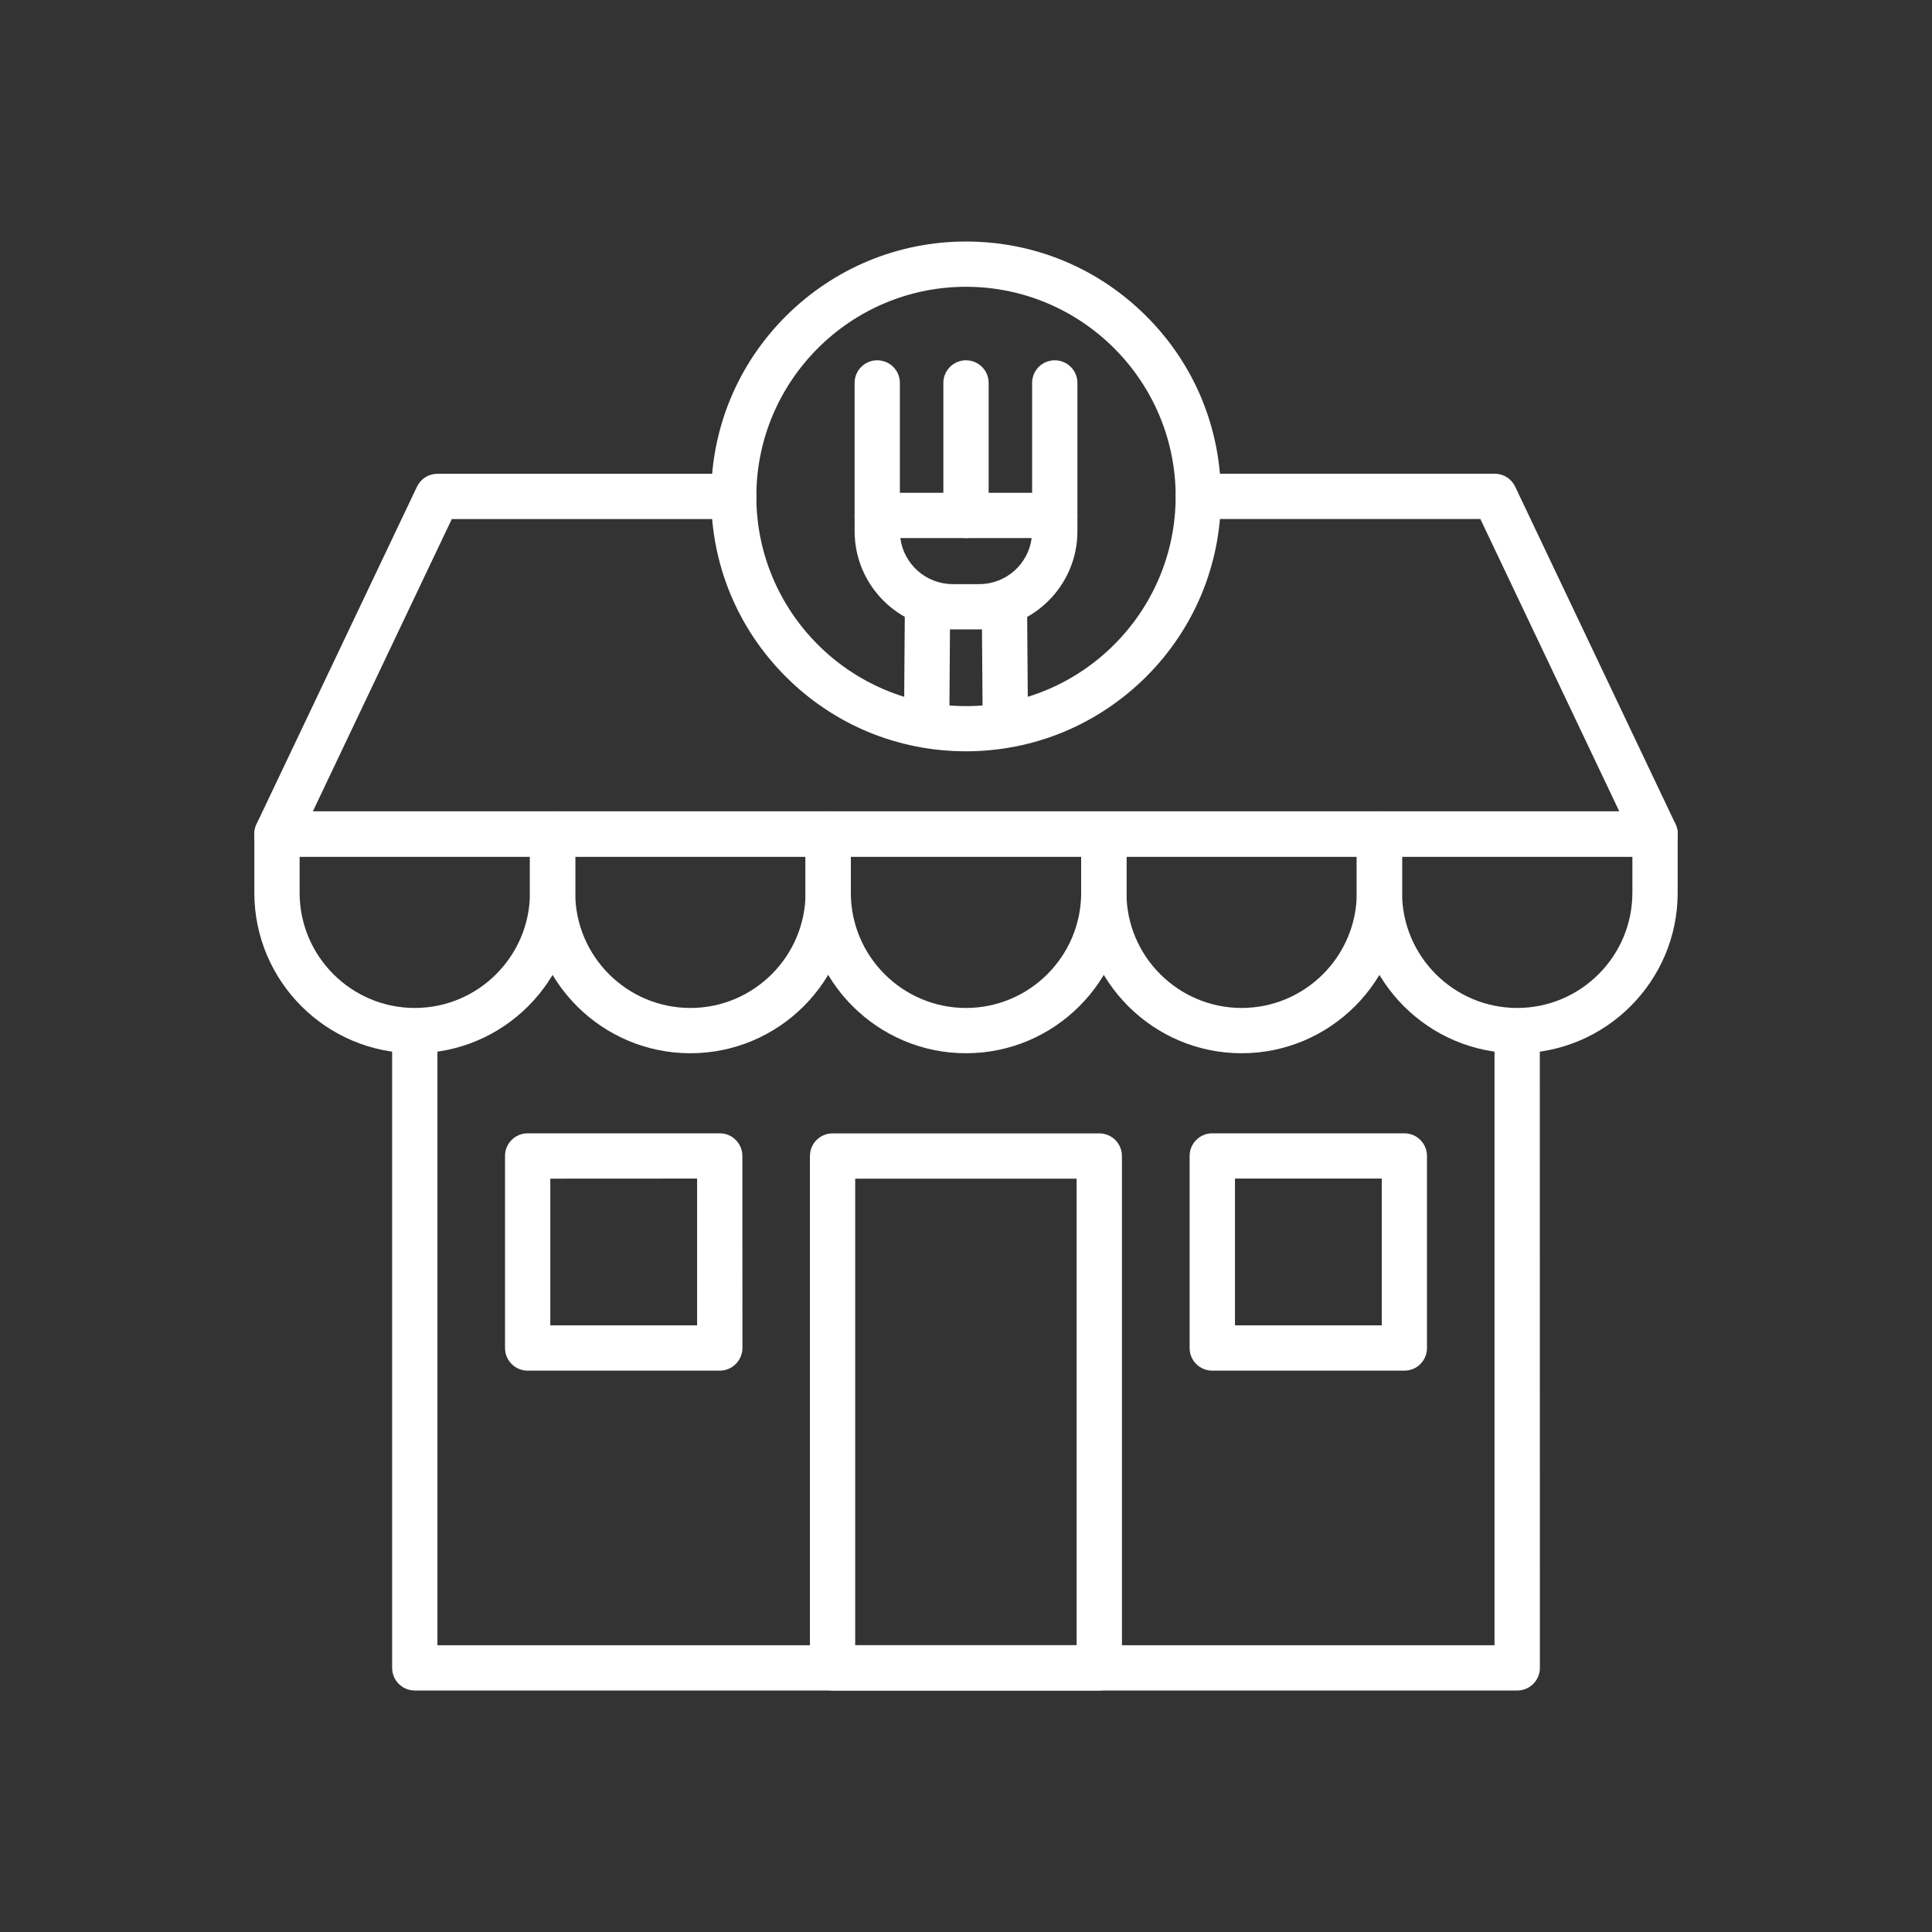 <?xml version="1.0" encoding="UTF-8"?>
<svg width="100pt" height="100pt" version="1.1" viewBox="0 0 100 100" xmlns="http://www.w3.org/2000/svg">
 <rect x="0" y="0" width="100" height="100" fill="#333333" stroke="none"/>
 <g fill="#fff">
  <path d="m85.664 44.34h-71.328c-0.398 0-0.777-0.203-0.992-0.547s-0.238-0.766-0.07-1.129l8.309-17.473c0.195-0.41 0.605-0.668 1.059-0.668h15.336c0.648 0 1.172 0.523 1.172 1.172 0 0.648-0.523 1.172-1.172 1.172h-14.594l-7.191 15.129h67.621l-7.191-15.133h-14.594c-0.648 0-1.172-0.523-1.172-1.172 0-0.648 0.523-1.172 1.172-1.172h15.336c0.453 0 0.863 0.258 1.059 0.668l8.305 17.477c0.172 0.359 0.148 0.789-0.07 1.129-0.215 0.344-0.594 0.547-0.992 0.547z"/>
  <path d="m21.469 54.516c-4.578 0-8.305-3.727-8.305-8.305v-3.043c0-0.648 0.523-1.172 1.172-1.172h14.266c0.648 0 1.172 0.523 1.172 1.172v3.043c0 4.578-3.723 8.305-8.305 8.305zm-5.961-10.176v1.871c0 3.285 2.676 5.961 5.961 5.961s5.961-2.676 5.961-5.961v-1.871z"/>
  <path d="m35.734 54.516c-4.578 0-8.305-3.727-8.305-8.305v-3.043c0-0.648 0.523-1.172 1.172-1.172h14.266c0.648 0 1.172 0.523 1.172 1.172v3.043c0 4.578-3.727 8.305-8.305 8.305zm-5.961-10.176v1.871c0 3.285 2.676 5.961 5.961 5.961s5.961-2.676 5.961-5.961v-1.871z"/>
  <path d="m50 54.516c-4.578 0-8.305-3.727-8.305-8.305v-3.043c0-0.648 0.523-1.172 1.172-1.172h14.266c0.648 0 1.172 0.523 1.172 1.172v3.043c0 4.578-3.727 8.305-8.305 8.305zm-5.961-10.176v1.871c0 3.285 2.676 5.961 5.961 5.961s5.961-2.676 5.961-5.961v-1.871z"/>
  <path d="m64.266 54.516c-4.578 0-8.305-3.727-8.305-8.305v-3.043c0-0.648 0.523-1.172 1.172-1.172h14.266c0.648 0 1.172 0.523 1.172 1.172v3.043c0 4.578-3.727 8.305-8.305 8.305zm-5.961-10.176v1.871c0 3.285 2.676 5.961 5.961 5.961s5.961-2.676 5.961-5.961v-1.871z"/>
  <path d="m78.531 54.516c-4.578 0-8.305-3.727-8.305-8.305v-3.043c0-0.648 0.523-1.172 1.172-1.172h14.266c0.648 0 1.172 0.523 1.172 1.172v3.043c0 4.578-3.727 8.305-8.305 8.305zm-5.961-10.176v1.871c0 3.285 2.676 5.961 5.961 5.961s5.961-2.676 5.961-5.961v-1.871z"/>
  <path d="m78.531 87.5h-57.062c-0.648 0-1.172-0.523-1.172-1.172v-32.855c0-0.648 0.523-1.172 1.172-1.172s1.172 0.523 1.172 1.172v31.684h54.715v-31.684c0-0.648 0.523-1.172 1.172-1.172 0.648 0 1.172 0.523 1.172 1.172l0.004 32.855c0 0.648-0.523 1.172-1.172 1.172z"/>
  <path d="m56.906 87.5h-13.812c-0.648 0-1.172-0.523-1.172-1.172v-26.492c0-0.648 0.523-1.172 1.172-1.172h13.805c0.648 0 1.172 0.523 1.172 1.172v26.492c0.008 0.648-0.523 1.172-1.164 1.172zm-12.641-2.344h11.461v-24.148h-11.461z"/>
  <path d="m37.25 70.945h-9.938c-0.648 0-1.172-0.523-1.172-1.172v-9.941c0-0.648 0.523-1.172 1.172-1.172h9.941c0.648 0 1.172 0.523 1.172 1.172l0.004 9.941c-0.008 0.652-0.531 1.172-1.18 1.172zm-8.766-2.344h7.598v-7.598l-7.598 0.004z"/>
  <path d="m72.688 70.945h-9.941c-0.648 0-1.172-0.523-1.172-1.172v-9.941c0-0.648 0.523-1.172 1.172-1.172h9.941c0.648 0 1.172 0.523 1.172 1.172v9.941c0 0.652-0.523 1.172-1.172 1.172zm-8.766-2.344h7.598v-7.598h-7.598z"/>
  <path d="m50 38.887c-3.523 0-6.836-1.371-9.328-3.863-2.492-2.492-3.863-5.805-3.863-9.328 0-3.519 1.371-6.836 3.863-9.328 2.492-2.484 5.805-3.867 9.328-3.867 3.527 0 6.836 1.371 9.332 3.863 2.496 2.492 3.863 5.805 3.863 9.328 0 3.519-1.371 6.836-3.863 9.328-2.492 2.484-5.809 3.867-9.332 3.867zm0-24.043c-5.981 0-10.852 4.867-10.852 10.852 0 5.981 4.867 10.852 10.852 10.852 5.981 0 10.852-4.867 10.852-10.852 0-5.984-4.871-10.852-10.852-10.852z"/>
  <path d="m47.965 38.473h-0.008c-0.648-0.004-1.168-0.531-1.164-1.18l0.043-6.094c0.004-0.645 0.527-1.164 1.172-1.164h0.008c0.648 0.004 1.168 0.531 1.164 1.18l-0.043 6.094c-0.004 0.645-0.527 1.164-1.172 1.164z"/>
  <path d="m52.035 38.473c-0.645 0-1.168-0.516-1.172-1.164l-0.047-6.094c-0.004-0.648 0.516-1.176 1.164-1.18h0.008c0.645 0 1.168 0.516 1.172 1.164l0.047 6.094c0.004 0.648-0.516 1.176-1.164 1.18h-0.008z"/>
  <path d="m50.688 32.578h-1.375c-2.797 0-5.078-2.281-5.078-5.078v-0.82c0-0.648 0.523-1.172 1.172-1.172h9.188c0.648 0 1.172 0.523 1.172 1.172v0.82c0 2.797-2.277 5.078-5.078 5.078zm-4.086-4.727c0.172 1.344 1.324 2.383 2.711 2.383h1.375c1.387 0 2.539-1.039 2.711-2.383z"/>
  <path d="m50 27.852c-0.648 0-1.172-0.523-1.172-1.172v-6.859c0-0.648 0.523-1.172 1.172-1.172s1.172 0.523 1.172 1.172v6.856c0 0.648-0.523 1.176-1.172 1.176z"/>
  <path d="m45.406 27.852c-0.648 0-1.172-0.523-1.172-1.172v-6.859c0-0.648 0.523-1.172 1.172-1.172s1.172 0.523 1.172 1.172v6.856c0 0.648-0.523 1.176-1.172 1.176z"/>
  <path d="m54.594 27.852c-0.648 0-1.172-0.523-1.172-1.172v-6.859c0-0.648 0.523-1.172 1.172-1.172s1.172 0.523 1.172 1.172v6.856c0 0.648-0.527 1.176-1.172 1.176z"/>
 </g>
</svg>
